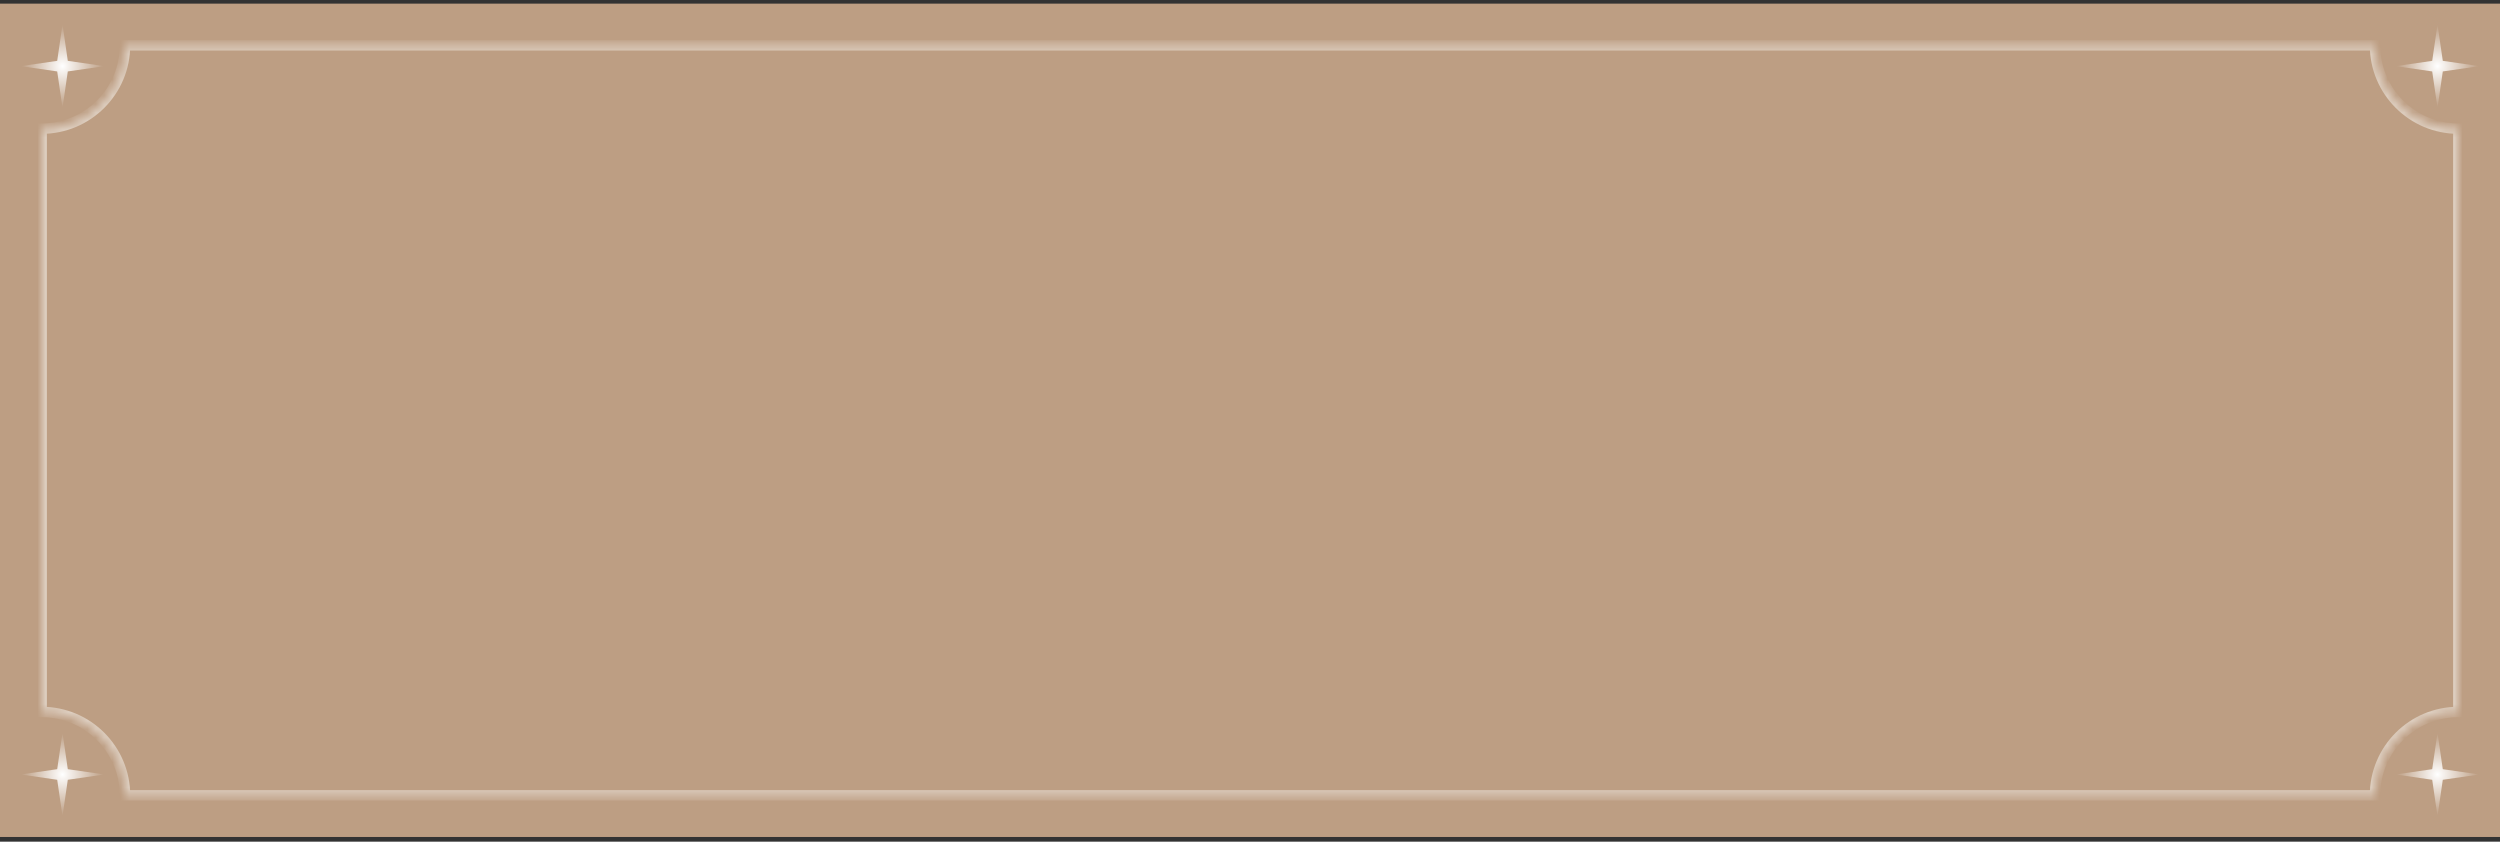 <?xml version="1.0" encoding="UTF-8"?> <svg xmlns="http://www.w3.org/2000/svg" width="300" height="101" viewBox="0 0 300 101" fill="none"><rect x="0" y="0" width="300" height="101" fill="#333333" stroke="none"/> <rect y="0.437" width="300" height="100" fill="#BD9E83"></rect> <g opacity="0.5"> <mask id="path-2-inside-1_2375_204" fill="white"> <path fill-rule="evenodd" clip-rule="evenodd" d="M5 15.437C10.523 15.437 15 10.96 15 5.437H285C285 10.96 289.477 15.437 295 15.437V85.437C289.477 85.437 285 89.914 285 95.437H15C15 89.914 10.523 85.437 5 85.437V15.437Z"></path> </mask> <path fill-rule="evenodd" clip-rule="evenodd" d="M5 15.437C10.523 15.437 15 10.96 15 5.437H285C285 10.96 289.477 15.437 295 15.437V85.437C289.477 85.437 285 89.914 285 95.437H15C15 89.914 10.523 85.437 5 85.437V15.437Z" fill="#BD9E83"></path> <path d="M15 5.437V4.812H14.375V5.437H15ZM5 15.437V14.812H4.375V15.437H5ZM285 5.437H285.625V4.812H285V5.437ZM295 15.437H295.625V14.812H295V15.437ZM295 85.437V86.062H295.625V85.437H295ZM285 95.437V96.062H285.625V95.437H285ZM15 95.437H14.375V96.062H15V95.437ZM5 85.437H4.375V86.062H5V85.437ZM14.375 5.437C14.375 10.615 10.178 14.812 5 14.812V16.062C10.868 16.062 15.625 11.305 15.625 5.437H14.375ZM285 4.812H15V6.062H285V4.812ZM295 14.812C289.822 14.812 285.625 10.615 285.625 5.437H284.375C284.375 11.305 289.132 16.062 295 16.062V14.812ZM295.625 85.437V15.437H294.375V85.437H295.625ZM285.625 95.437C285.625 90.26 289.822 86.062 295 86.062V84.812C289.132 84.812 284.375 89.569 284.375 95.437H285.625ZM15 96.062H285V94.812H15V96.062ZM5 86.062C10.178 86.062 14.375 90.26 14.375 95.437H15.625C15.625 89.569 10.868 84.812 5 84.812V86.062ZM4.375 15.437V85.437H5.625V15.437H4.375Z" fill="white" mask="url(#path-2-inside-1_2375_204)"></path> </g> <path d="M7.5 2.937L8.136 7.301L12.5 7.937L8.136 8.574L7.5 12.937L6.864 8.574L2.5 7.937L6.864 7.301L7.5 2.937Z" fill="url(#paint0_radial_2375_204)"></path> <path d="M7.5 87.937L8.136 92.301L12.5 92.937L8.136 93.574L7.5 97.937L6.864 93.574L2.5 92.937L6.864 92.301L7.5 87.937Z" fill="url(#paint1_radial_2375_204)"></path> <path d="M292.5 87.937L293.136 92.301L297.5 92.937L293.136 93.574L292.5 97.937L291.864 93.574L287.5 92.937L291.864 92.301L292.5 87.937Z" fill="url(#paint2_radial_2375_204)"></path> <path d="M292.5 2.937L293.136 7.301L297.5 7.937L293.136 8.574L292.5 12.937L291.864 8.574L287.5 7.937L291.864 7.301L292.5 2.937Z" fill="url(#paint3_radial_2375_204)"></path> <defs> <radialGradient id="paint0_radial_2375_204" cx="0" cy="0" r="1" gradientUnits="userSpaceOnUse" gradientTransform="translate(7.5 7.937) rotate(90) scale(5)"> <stop stop-color="white"></stop> <stop offset="1" stop-color="white" stop-opacity="0"></stop> </radialGradient> <radialGradient id="paint1_radial_2375_204" cx="0" cy="0" r="1" gradientUnits="userSpaceOnUse" gradientTransform="translate(7.5 92.937) rotate(90) scale(5)"> <stop stop-color="white"></stop> <stop offset="1" stop-color="white" stop-opacity="0"></stop> </radialGradient> <radialGradient id="paint2_radial_2375_204" cx="0" cy="0" r="1" gradientUnits="userSpaceOnUse" gradientTransform="translate(292.5 92.937) rotate(90) scale(5)"> <stop stop-color="white"></stop> <stop offset="1" stop-color="white" stop-opacity="0"></stop> </radialGradient> <radialGradient id="paint3_radial_2375_204" cx="0" cy="0" r="1" gradientUnits="userSpaceOnUse" gradientTransform="translate(292.5 7.937) rotate(90) scale(5)"> <stop stop-color="white"></stop> <stop offset="1" stop-color="white" stop-opacity="0"></stop> </radialGradient> </defs> </svg> 